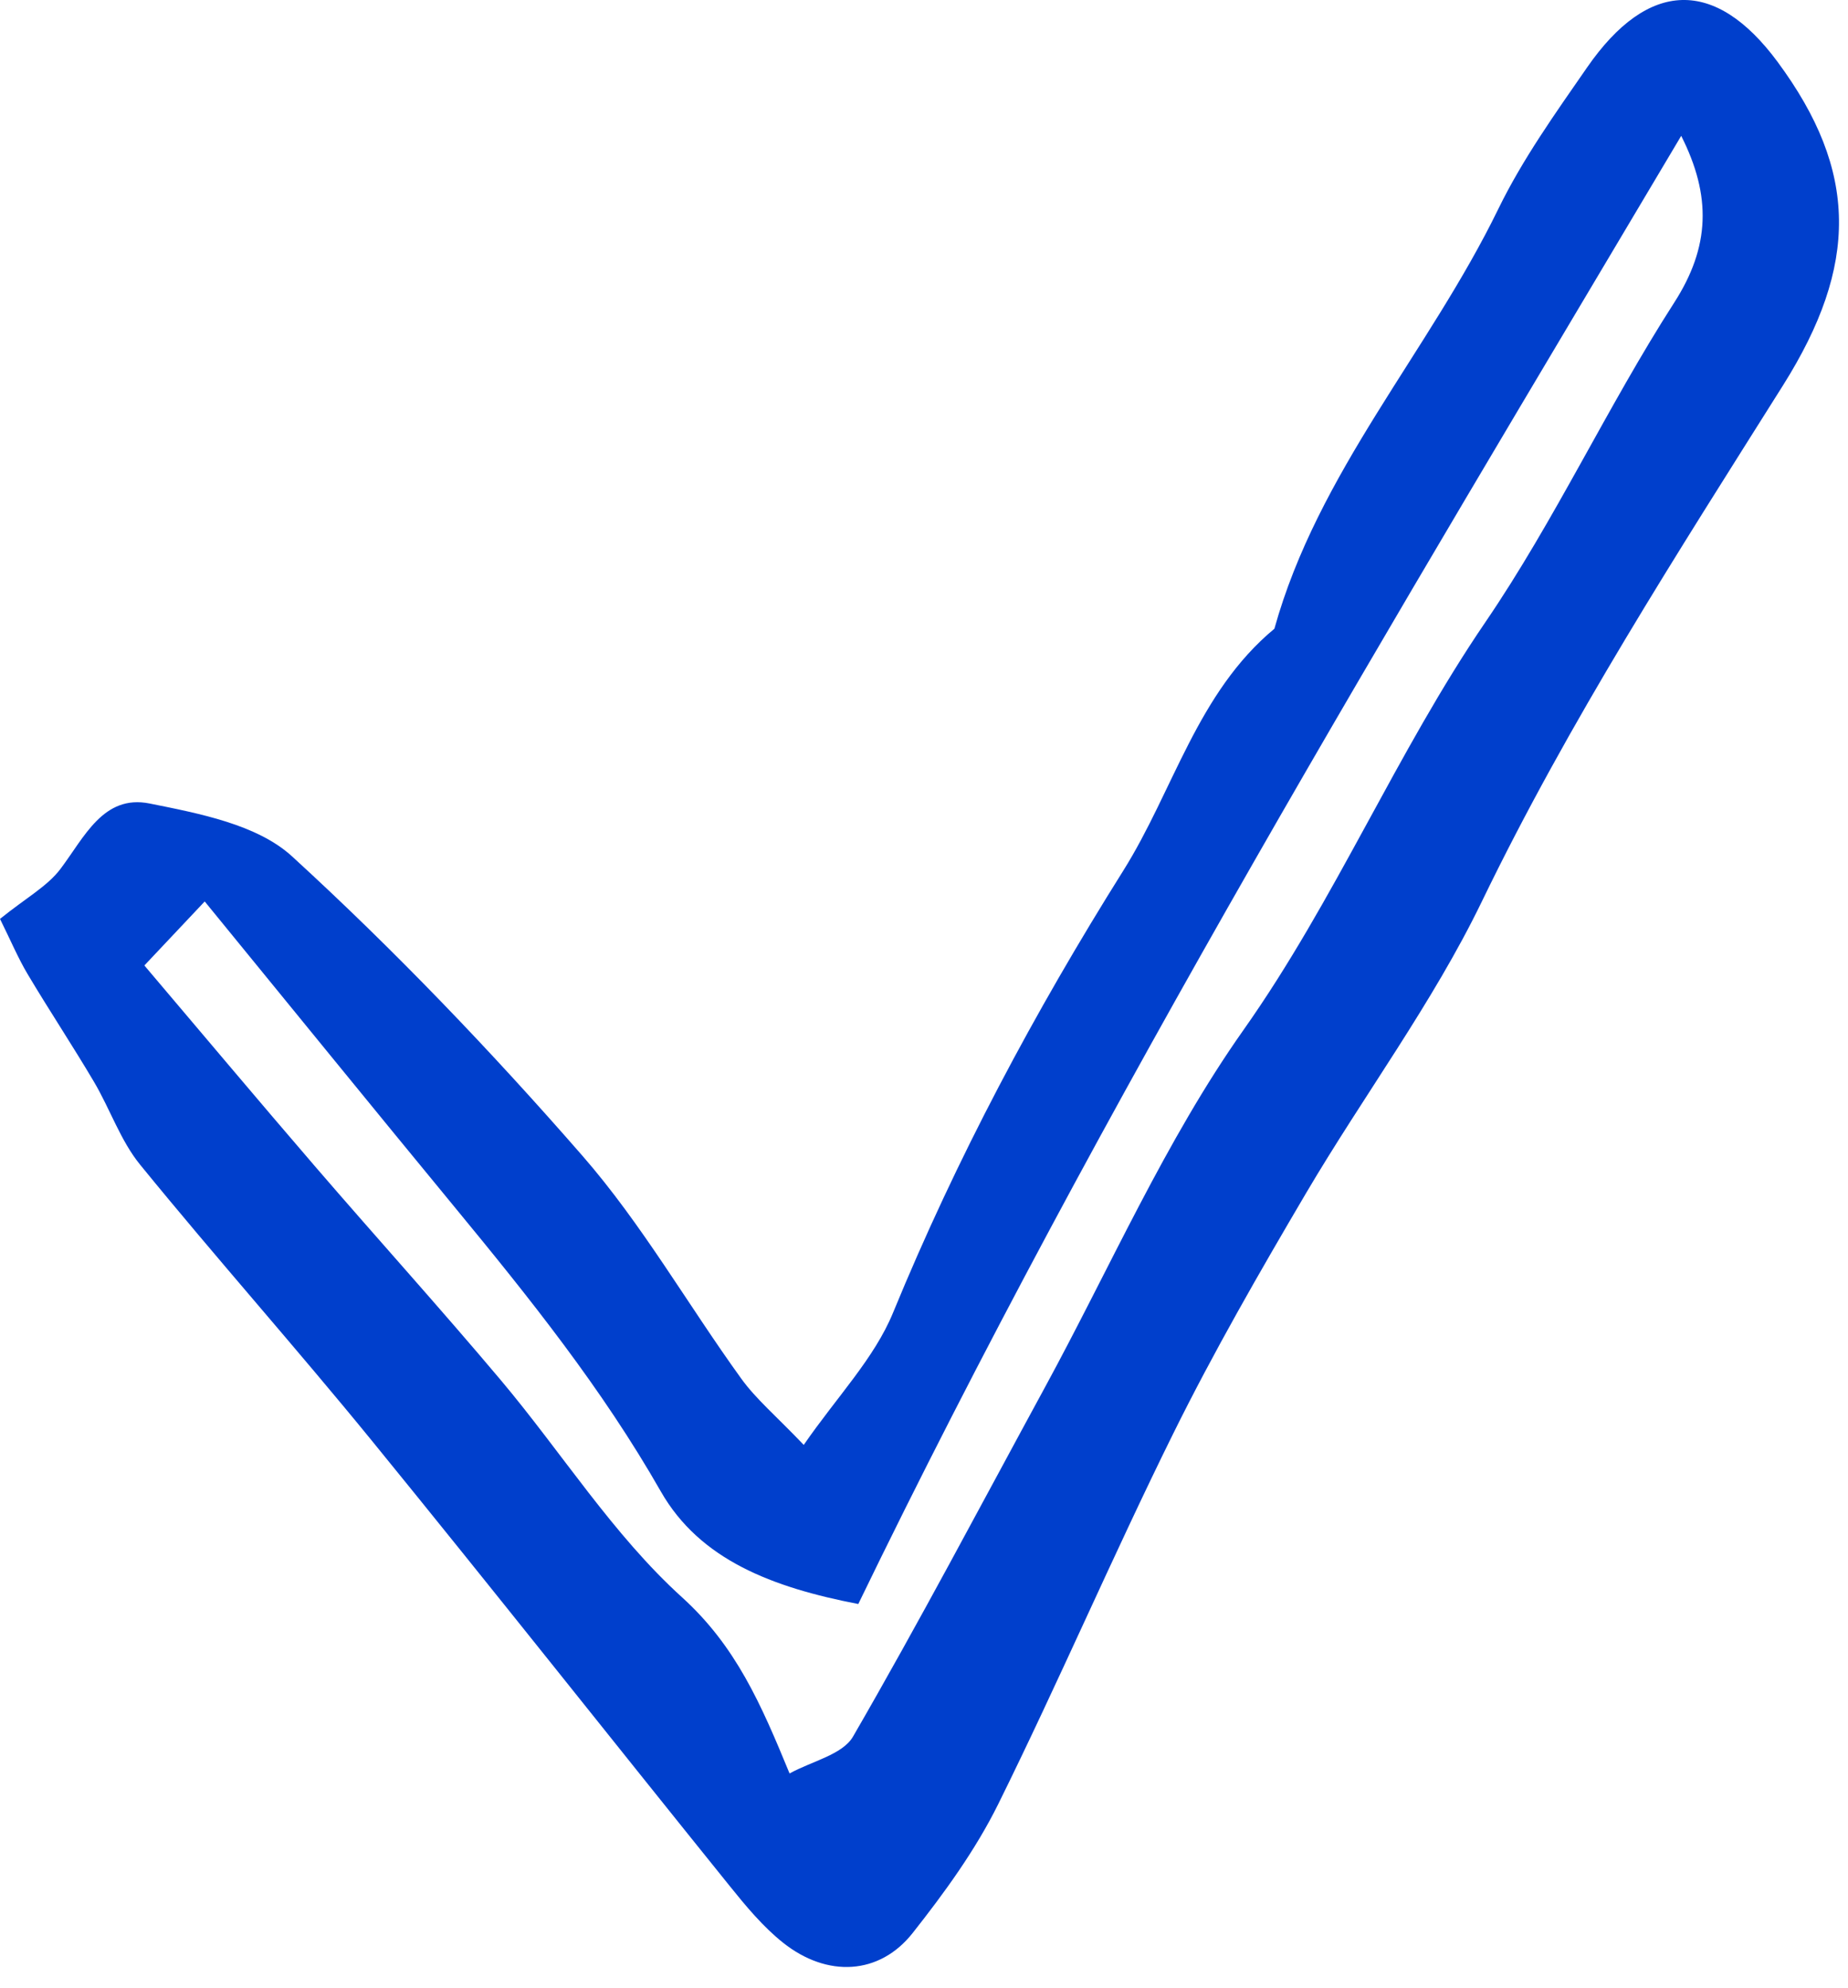 <?xml version="1.0" encoding="UTF-8"?> <svg xmlns="http://www.w3.org/2000/svg" width="66" height="71" viewBox="0 0 66 71" fill="none"><path d="M0 32.813C0.939 32.056 1.693 31.648 2.162 31.025C3.013 29.897 3.691 28.362 5.341 28.692C7.112 29.048 9.185 29.441 10.43 30.58C14.088 33.927 17.539 37.531 20.801 41.272C22.93 43.714 24.562 46.584 26.47 49.225C26.998 49.958 27.713 50.558 28.705 51.596C29.896 49.872 31.225 48.507 31.896 46.872C34.164 41.355 36.943 36.146 40.115 31.094C41.919 28.219 42.755 24.742 45.514 22.451C47.068 16.863 51.031 12.556 53.514 7.456C54.379 5.681 55.55 4.043 56.68 2.411C58.864 -0.745 61.265 -0.793 63.484 2.208C66.373 6.115 66.379 9.469 63.681 13.758C59.893 19.777 56.042 25.747 52.929 32.18C51.167 35.823 48.699 39.12 46.635 42.623C44.978 45.438 43.344 48.275 41.897 51.2C39.735 55.57 37.811 60.057 35.649 64.427C34.838 66.065 33.733 67.584 32.595 69.026C31.41 70.528 29.545 70.627 27.966 69.372C27.246 68.799 26.637 68.063 26.055 67.34C21.788 62.047 17.573 56.713 13.278 51.443C10.57 48.122 7.716 44.918 5.008 41.595C4.304 40.733 3.933 39.606 3.356 38.63C2.592 37.337 1.76 36.084 0.992 34.794C0.649 34.22 0.386 33.592 0 32.813ZM60.043 4.851C49.779 22.13 39.388 39.255 30.653 57.278C27.592 56.687 24.997 55.705 23.599 53.256C21.506 49.586 18.902 46.339 16.24 43.108C13.307 39.548 10.398 35.967 7.311 32.19C6.411 33.145 5.808 33.785 5.156 34.476C7.263 36.959 9.242 39.318 11.253 41.652C13.453 44.206 15.716 46.706 17.887 49.285C20.058 51.864 21.887 54.799 24.357 57.037C26.282 58.782 27.177 60.845 28.199 63.329C28.993 62.89 30.092 62.658 30.466 62.01C32.836 57.914 35.042 53.725 37.304 49.568C39.64 45.279 41.616 40.735 44.415 36.773C47.695 32.127 49.862 26.887 53.054 22.21C55.537 18.571 57.406 14.517 59.794 10.805C61.073 8.815 61.13 7.003 60.043 4.851Z" fill="#003FCC"></path></svg> 